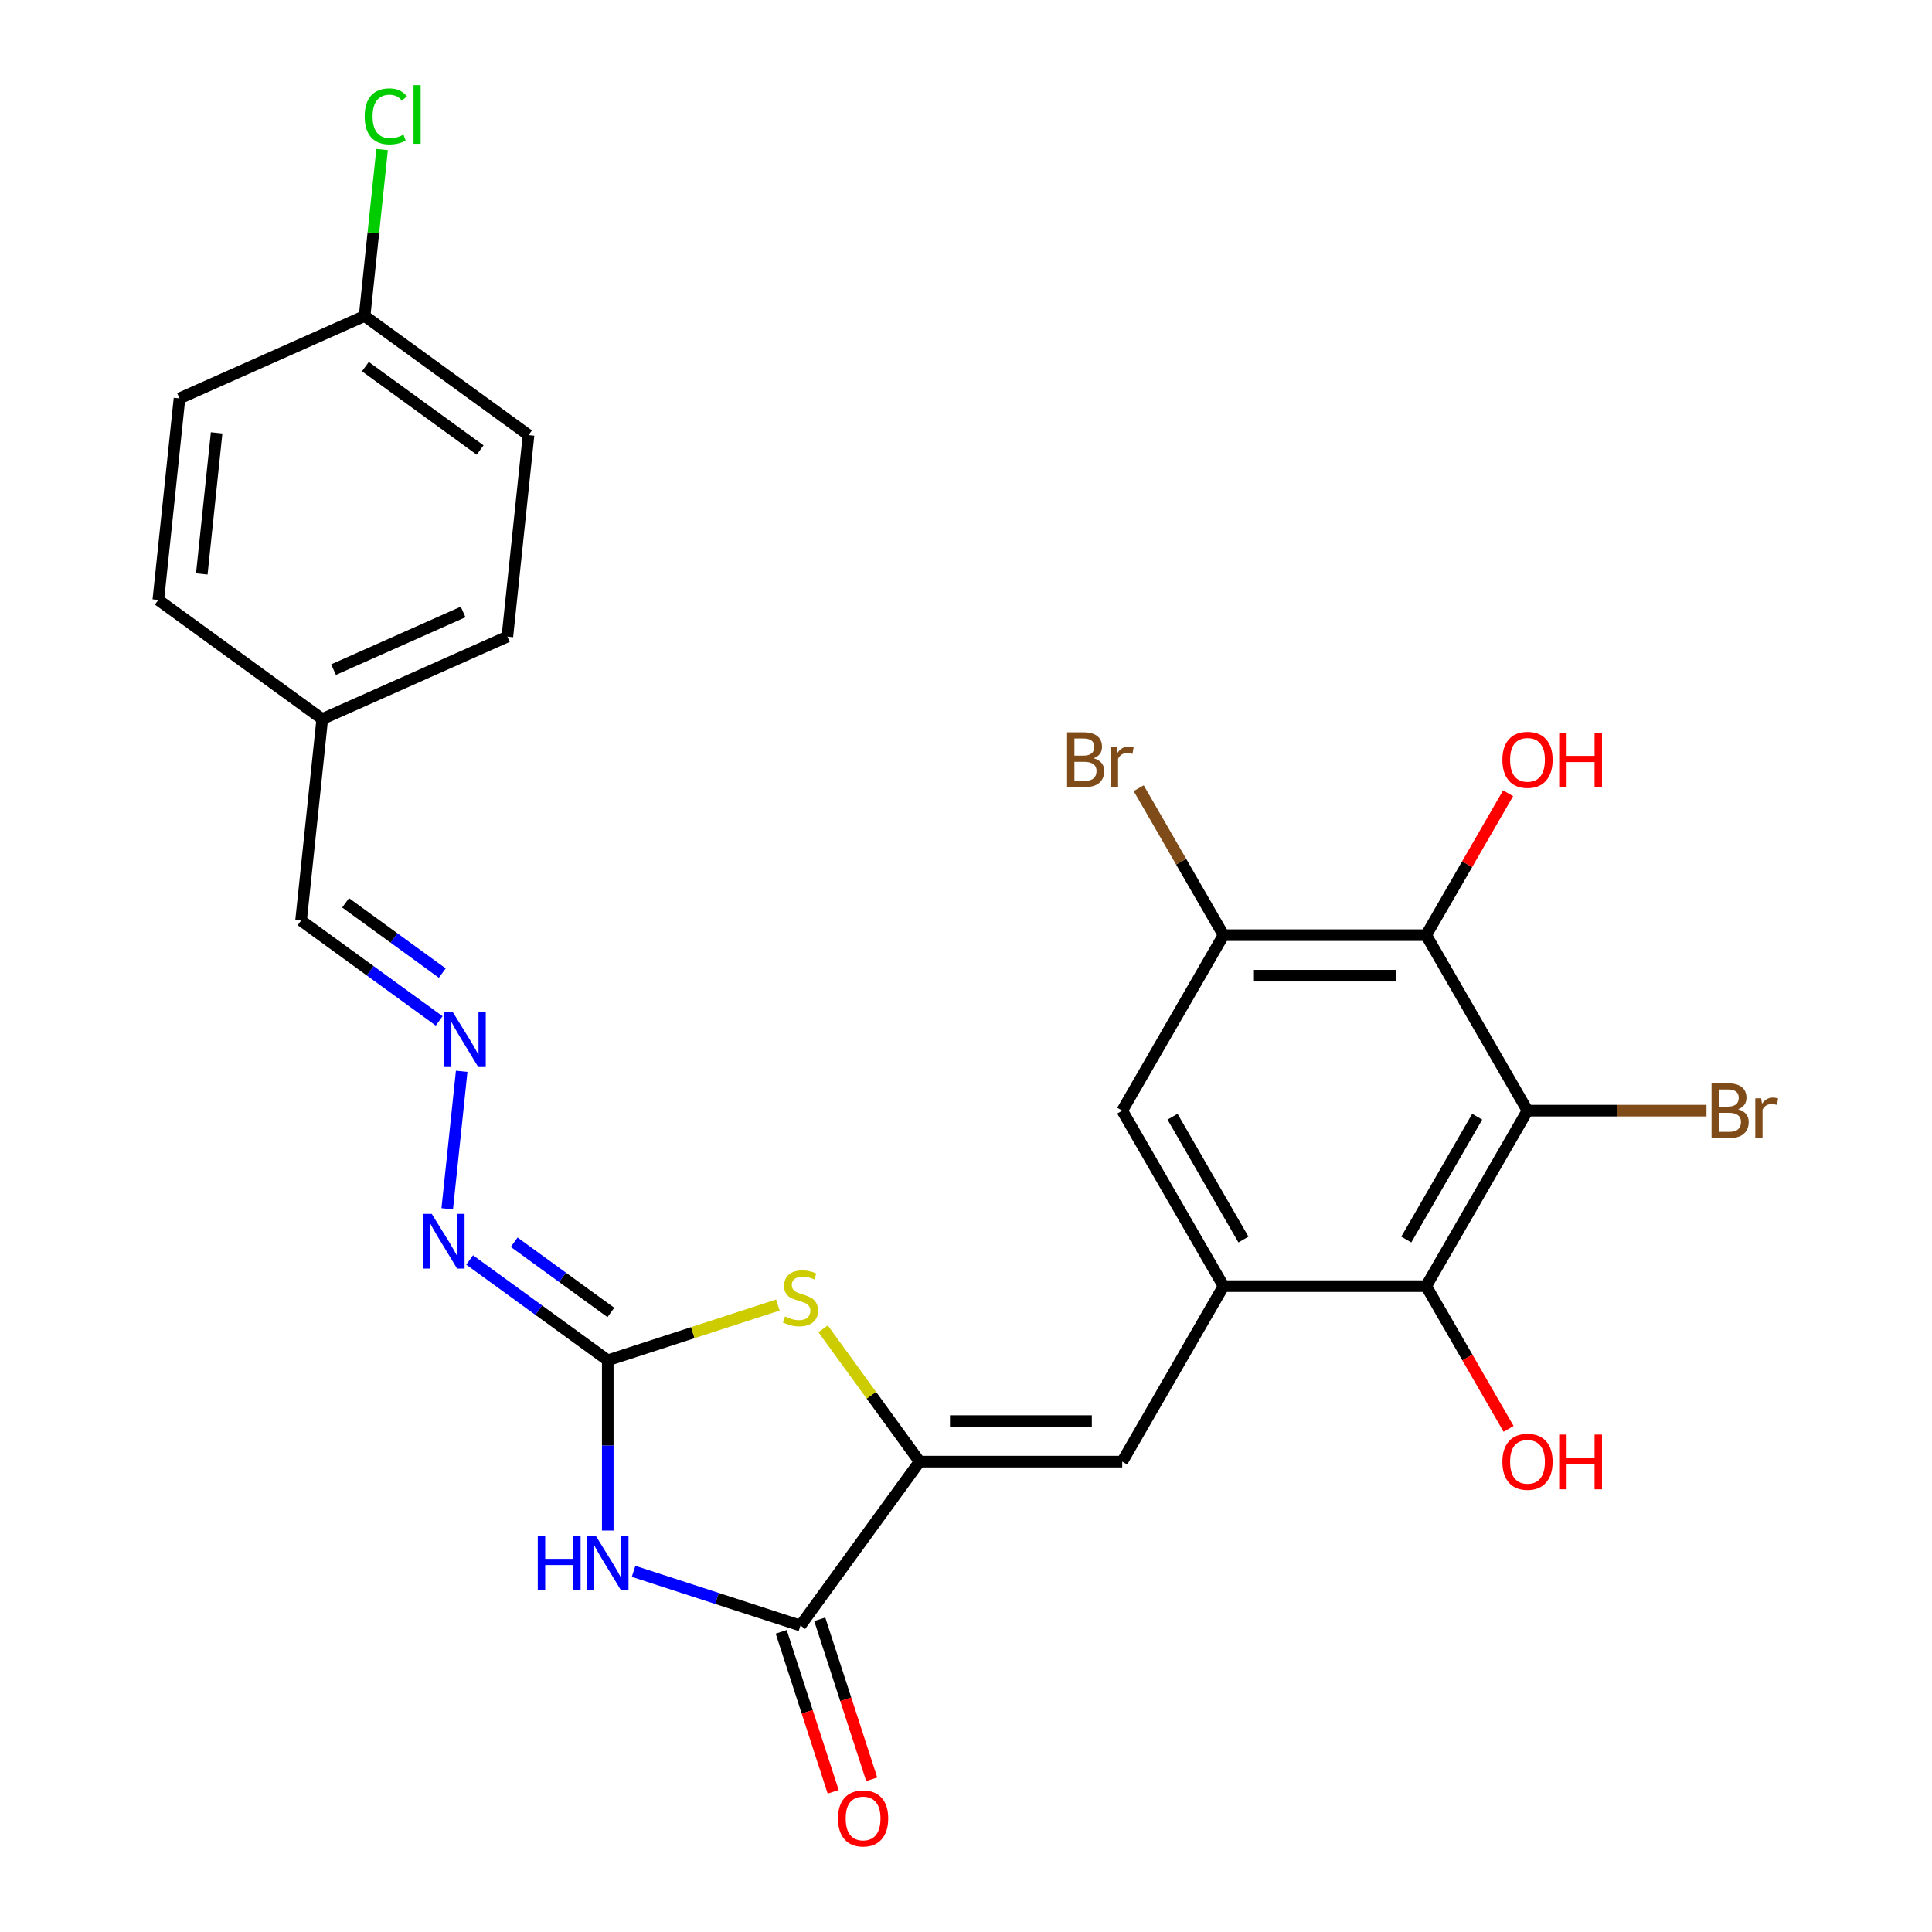<?xml version='1.0' encoding='iso-8859-1'?>
<svg version='1.1' baseProfile='full'
              xmlns='http://www.w3.org/2000/svg'
                      xmlns:rdkit='http://www.rdkit.org/xml'
                      xmlns:xlink='http://www.w3.org/1999/xlink'
                  xml:space='preserve'
width='1000px' height='1000px' viewBox='0 0 1000 1000'>
<!-- END OF HEADER -->
<rect style='opacity:1.0;fill:#FFFFFF;stroke:none' width='1000' height='1000' x='0' y='0'> </rect>
<path class='bond-0' d='M 314.575,792.195 L 314.575,748.143' style='fill:none;fill-rule:evenodd;stroke:#0000FF;stroke-width:6px;stroke-linecap:butt;stroke-linejoin:miter;stroke-opacity:1' />
<path class='bond-0' d='M 314.575,748.143 L 314.575,704.092' style='fill:none;fill-rule:evenodd;stroke:#000000;stroke-width:6px;stroke-linecap:butt;stroke-linejoin:miter;stroke-opacity:1' />
<path class='bond-2' d='M 327.937,813.318 L 371.132,827.353' style='fill:none;fill-rule:evenodd;stroke:#0000FF;stroke-width:6px;stroke-linecap:butt;stroke-linejoin:miter;stroke-opacity:1' />
<path class='bond-2' d='M 371.132,827.353 L 414.326,841.388' style='fill:none;fill-rule:evenodd;stroke:#000000;stroke-width:6px;stroke-linecap:butt;stroke-linejoin:miter;stroke-opacity:1' />
<path class='bond-4' d='M 314.575,704.092 L 358.6,689.788' style='fill:none;fill-rule:evenodd;stroke:#000000;stroke-width:6px;stroke-linecap:butt;stroke-linejoin:miter;stroke-opacity:1' />
<path class='bond-4' d='M 358.6,689.788 L 402.624,675.483' style='fill:none;fill-rule:evenodd;stroke:#CCCC00;stroke-width:6px;stroke-linecap:butt;stroke-linejoin:miter;stroke-opacity:1' />
<path class='bond-11' d='M 314.575,704.092 L 278.829,678.121' style='fill:none;fill-rule:evenodd;stroke:#000000;stroke-width:6px;stroke-linecap:butt;stroke-linejoin:miter;stroke-opacity:1' />
<path class='bond-11' d='M 278.829,678.121 L 243.084,652.151' style='fill:none;fill-rule:evenodd;stroke:#0000FF;stroke-width:6px;stroke-linecap:butt;stroke-linejoin:miter;stroke-opacity:1' />
<path class='bond-11' d='M 316.181,679.33 L 291.159,661.151' style='fill:none;fill-rule:evenodd;stroke:#000000;stroke-width:6px;stroke-linecap:butt;stroke-linejoin:miter;stroke-opacity:1' />
<path class='bond-11' d='M 291.159,661.151 L 266.137,642.971' style='fill:none;fill-rule:evenodd;stroke:#0000FF;stroke-width:6px;stroke-linecap:butt;stroke-linejoin:miter;stroke-opacity:1' />
<path class='bond-1' d='M 475.976,756.534 L 414.326,841.388' style='fill:none;fill-rule:evenodd;stroke:#000000;stroke-width:6px;stroke-linecap:butt;stroke-linejoin:miter;stroke-opacity:1' />
<path class='bond-7' d='M 475.976,756.534 L 580.861,756.534' style='fill:none;fill-rule:evenodd;stroke:#000000;stroke-width:6px;stroke-linecap:butt;stroke-linejoin:miter;stroke-opacity:1' />
<path class='bond-7' d='M 491.709,735.557 L 565.128,735.557' style='fill:none;fill-rule:evenodd;stroke:#000000;stroke-width:6px;stroke-linecap:butt;stroke-linejoin:miter;stroke-opacity:1' />
<path class='bond-26' d='M 475.976,756.534 L 451.002,722.161' style='fill:none;fill-rule:evenodd;stroke:#000000;stroke-width:6px;stroke-linecap:butt;stroke-linejoin:miter;stroke-opacity:1' />
<path class='bond-26' d='M 451.002,722.161 L 426.028,687.787' style='fill:none;fill-rule:evenodd;stroke:#CCCC00;stroke-width:6px;stroke-linecap:butt;stroke-linejoin:miter;stroke-opacity:1' />
<path class='bond-13' d='M 404.351,844.629 L 417.804,886.033' style='fill:none;fill-rule:evenodd;stroke:#000000;stroke-width:6px;stroke-linecap:butt;stroke-linejoin:miter;stroke-opacity:1' />
<path class='bond-13' d='M 417.804,886.033 L 431.257,927.438' style='fill:none;fill-rule:evenodd;stroke:#FF0000;stroke-width:6px;stroke-linecap:butt;stroke-linejoin:miter;stroke-opacity:1' />
<path class='bond-13' d='M 424.301,838.147 L 437.755,879.551' style='fill:none;fill-rule:evenodd;stroke:#000000;stroke-width:6px;stroke-linecap:butt;stroke-linejoin:miter;stroke-opacity:1' />
<path class='bond-13' d='M 437.755,879.551 L 451.208,920.956' style='fill:none;fill-rule:evenodd;stroke:#FF0000;stroke-width:6px;stroke-linecap:butt;stroke-linejoin:miter;stroke-opacity:1' />
<path class='bond-3' d='M 790.63,574.869 L 738.187,665.702' style='fill:none;fill-rule:evenodd;stroke:#000000;stroke-width:6px;stroke-linecap:butt;stroke-linejoin:miter;stroke-opacity:1' />
<path class='bond-3' d='M 764.597,578.005 L 727.887,641.588' style='fill:none;fill-rule:evenodd;stroke:#000000;stroke-width:6px;stroke-linecap:butt;stroke-linejoin:miter;stroke-opacity:1' />
<path class='bond-14' d='M 790.63,574.869 L 836.951,574.869' style='fill:none;fill-rule:evenodd;stroke:#000000;stroke-width:6px;stroke-linecap:butt;stroke-linejoin:miter;stroke-opacity:1' />
<path class='bond-14' d='M 836.951,574.869 L 883.272,574.869' style='fill:none;fill-rule:evenodd;stroke:#7F4C19;stroke-width:6px;stroke-linecap:butt;stroke-linejoin:miter;stroke-opacity:1' />
<path class='bond-27' d='M 790.63,574.869 L 738.187,484.036' style='fill:none;fill-rule:evenodd;stroke:#000000;stroke-width:6px;stroke-linecap:butt;stroke-linejoin:miter;stroke-opacity:1' />
<path class='bond-5' d='M 633.303,665.702 L 580.861,756.534' style='fill:none;fill-rule:evenodd;stroke:#000000;stroke-width:6px;stroke-linecap:butt;stroke-linejoin:miter;stroke-opacity:1' />
<path class='bond-8' d='M 633.303,665.702 L 738.187,665.702' style='fill:none;fill-rule:evenodd;stroke:#000000;stroke-width:6px;stroke-linecap:butt;stroke-linejoin:miter;stroke-opacity:1' />
<path class='bond-10' d='M 633.303,665.702 L 580.861,574.869' style='fill:none;fill-rule:evenodd;stroke:#000000;stroke-width:6px;stroke-linecap:butt;stroke-linejoin:miter;stroke-opacity:1' />
<path class='bond-10' d='M 643.603,641.588 L 606.893,578.005' style='fill:none;fill-rule:evenodd;stroke:#000000;stroke-width:6px;stroke-linecap:butt;stroke-linejoin:miter;stroke-opacity:1' />
<path class='bond-6' d='M 738.187,484.036 L 633.303,484.036' style='fill:none;fill-rule:evenodd;stroke:#000000;stroke-width:6px;stroke-linecap:butt;stroke-linejoin:miter;stroke-opacity:1' />
<path class='bond-6' d='M 722.455,505.013 L 649.036,505.013' style='fill:none;fill-rule:evenodd;stroke:#000000;stroke-width:6px;stroke-linecap:butt;stroke-linejoin:miter;stroke-opacity:1' />
<path class='bond-15' d='M 738.187,484.036 L 759.391,447.311' style='fill:none;fill-rule:evenodd;stroke:#000000;stroke-width:6px;stroke-linecap:butt;stroke-linejoin:miter;stroke-opacity:1' />
<path class='bond-15' d='M 759.391,447.311 L 780.594,410.585' style='fill:none;fill-rule:evenodd;stroke:#FF0000;stroke-width:6px;stroke-linecap:butt;stroke-linejoin:miter;stroke-opacity:1' />
<path class='bond-18' d='M 738.187,665.702 L 759.518,702.647' style='fill:none;fill-rule:evenodd;stroke:#000000;stroke-width:6px;stroke-linecap:butt;stroke-linejoin:miter;stroke-opacity:1' />
<path class='bond-18' d='M 759.518,702.647 L 780.848,739.592' style='fill:none;fill-rule:evenodd;stroke:#FF0000;stroke-width:6px;stroke-linecap:butt;stroke-linejoin:miter;stroke-opacity:1' />
<path class='bond-9' d='M 633.303,484.036 L 580.861,574.869' style='fill:none;fill-rule:evenodd;stroke:#000000;stroke-width:6px;stroke-linecap:butt;stroke-linejoin:miter;stroke-opacity:1' />
<path class='bond-17' d='M 633.303,484.036 L 611.343,446' style='fill:none;fill-rule:evenodd;stroke:#000000;stroke-width:6px;stroke-linecap:butt;stroke-linejoin:miter;stroke-opacity:1' />
<path class='bond-17' d='M 611.343,446 L 589.383,407.964' style='fill:none;fill-rule:evenodd;stroke:#7F4C19;stroke-width:6px;stroke-linecap:butt;stroke-linejoin:miter;stroke-opacity:1' />
<path class='bond-12' d='M 231.486,625.66 L 238.966,554.493' style='fill:none;fill-rule:evenodd;stroke:#0000FF;stroke-width:6px;stroke-linecap:butt;stroke-linejoin:miter;stroke-opacity:1' />
<path class='bond-16' d='M 227.323,528.424 L 191.577,502.453' style='fill:none;fill-rule:evenodd;stroke:#0000FF;stroke-width:6px;stroke-linecap:butt;stroke-linejoin:miter;stroke-opacity:1' />
<path class='bond-16' d='M 191.577,502.453 L 155.832,476.483' style='fill:none;fill-rule:evenodd;stroke:#000000;stroke-width:6px;stroke-linecap:butt;stroke-linejoin:miter;stroke-opacity:1' />
<path class='bond-16' d='M 228.929,503.662 L 203.907,485.483' style='fill:none;fill-rule:evenodd;stroke:#0000FF;stroke-width:6px;stroke-linecap:butt;stroke-linejoin:miter;stroke-opacity:1' />
<path class='bond-16' d='M 203.907,485.483 L 178.885,467.303' style='fill:none;fill-rule:evenodd;stroke:#000000;stroke-width:6px;stroke-linecap:butt;stroke-linejoin:miter;stroke-opacity:1' />
<path class='bond-19' d='M 155.832,476.483 L 166.795,372.173' style='fill:none;fill-rule:evenodd;stroke:#000000;stroke-width:6px;stroke-linecap:butt;stroke-linejoin:miter;stroke-opacity:1' />
<path class='bond-24' d='M 166.795,372.173 L 81.942,310.523' style='fill:none;fill-rule:evenodd;stroke:#000000;stroke-width:6px;stroke-linecap:butt;stroke-linejoin:miter;stroke-opacity:1' />
<path class='bond-25' d='M 166.795,372.173 L 262.612,329.512' style='fill:none;fill-rule:evenodd;stroke:#000000;stroke-width:6px;stroke-linecap:butt;stroke-linejoin:miter;stroke-opacity:1' />
<path class='bond-25' d='M 172.636,346.61 L 239.707,316.748' style='fill:none;fill-rule:evenodd;stroke:#000000;stroke-width:6px;stroke-linecap:butt;stroke-linejoin:miter;stroke-opacity:1' />
<path class='bond-20' d='M 188.722,163.553 L 273.575,225.202' style='fill:none;fill-rule:evenodd;stroke:#000000;stroke-width:6px;stroke-linecap:butt;stroke-linejoin:miter;stroke-opacity:1' />
<path class='bond-20' d='M 189.12,189.771 L 248.517,232.925' style='fill:none;fill-rule:evenodd;stroke:#000000;stroke-width:6px;stroke-linecap:butt;stroke-linejoin:miter;stroke-opacity:1' />
<path class='bond-21' d='M 188.722,163.553 L 193.249,120.479' style='fill:none;fill-rule:evenodd;stroke:#000000;stroke-width:6px;stroke-linecap:butt;stroke-linejoin:miter;stroke-opacity:1' />
<path class='bond-21' d='M 193.249,120.479 L 197.776,77.405' style='fill:none;fill-rule:evenodd;stroke:#00CC00;stroke-width:6px;stroke-linecap:butt;stroke-linejoin:miter;stroke-opacity:1' />
<path class='bond-28' d='M 188.722,163.553 L 92.905,206.213' style='fill:none;fill-rule:evenodd;stroke:#000000;stroke-width:6px;stroke-linecap:butt;stroke-linejoin:miter;stroke-opacity:1' />
<path class='bond-22' d='M 273.575,225.202 L 262.612,329.512' style='fill:none;fill-rule:evenodd;stroke:#000000;stroke-width:6px;stroke-linecap:butt;stroke-linejoin:miter;stroke-opacity:1' />
<path class='bond-23' d='M 92.905,206.213 L 81.942,310.523' style='fill:none;fill-rule:evenodd;stroke:#000000;stroke-width:6px;stroke-linecap:butt;stroke-linejoin:miter;stroke-opacity:1' />
<path class='bond-23' d='M 112.123,224.052 L 104.448,297.069' style='fill:none;fill-rule:evenodd;stroke:#000000;stroke-width:6px;stroke-linecap:butt;stroke-linejoin:miter;stroke-opacity:1' />
<path  class='atom-0' d='M 278.355 794.817
L 282.195 794.817
L 282.195 806.857
L 296.675 806.857
L 296.675 794.817
L 300.515 794.817
L 300.515 823.137
L 296.675 823.137
L 296.675 810.057
L 282.195 810.057
L 282.195 823.137
L 278.355 823.137
L 278.355 794.817
' fill='#0000FF'/>
<path  class='atom-0' d='M 308.315 794.817
L 317.595 809.817
Q 318.515 811.297, 319.995 813.977
Q 321.475 816.657, 321.555 816.817
L 321.555 794.817
L 325.315 794.817
L 325.315 823.137
L 321.435 823.137
L 311.475 806.737
Q 310.315 804.817, 309.075 802.617
Q 307.875 800.417, 307.515 799.737
L 307.515 823.137
L 303.835 823.137
L 303.835 794.817
L 308.315 794.817
' fill='#0000FF'/>
<path  class='atom-5' d='M 406.326 681.401
Q 406.646 681.521, 407.966 682.081
Q 409.286 682.641, 410.726 683.001
Q 412.206 683.321, 413.646 683.321
Q 416.326 683.321, 417.886 682.041
Q 419.446 680.721, 419.446 678.441
Q 419.446 676.881, 418.646 675.921
Q 417.886 674.961, 416.686 674.441
Q 415.486 673.921, 413.486 673.321
Q 410.966 672.561, 409.446 671.841
Q 407.966 671.121, 406.886 669.601
Q 405.846 668.081, 405.846 665.521
Q 405.846 661.961, 408.246 659.761
Q 410.686 657.561, 415.486 657.561
Q 418.766 657.561, 422.486 659.121
L 421.566 662.201
Q 418.166 660.801, 415.606 660.801
Q 412.846 660.801, 411.326 661.961
Q 409.806 663.081, 409.846 665.041
Q 409.846 666.561, 410.606 667.481
Q 411.406 668.401, 412.526 668.921
Q 413.686 669.441, 415.606 670.041
Q 418.166 670.841, 419.686 671.641
Q 421.206 672.441, 422.286 674.081
Q 423.406 675.681, 423.406 678.441
Q 423.406 682.361, 420.766 684.481
Q 418.166 686.561, 413.806 686.561
Q 411.286 686.561, 409.366 686.001
Q 407.486 685.481, 405.246 684.561
L 406.326 681.401
' fill='#CCCC00'/>
<path  class='atom-12' d='M 223.462 628.282
L 232.742 643.282
Q 233.662 644.762, 235.142 647.442
Q 236.622 650.122, 236.702 650.282
L 236.702 628.282
L 240.462 628.282
L 240.462 656.602
L 236.582 656.602
L 226.622 640.202
Q 225.462 638.282, 224.222 636.082
Q 223.022 633.882, 222.662 633.202
L 222.662 656.602
L 218.982 656.602
L 218.982 628.282
L 223.462 628.282
' fill='#0000FF'/>
<path  class='atom-13' d='M 234.425 523.972
L 243.705 538.972
Q 244.625 540.452, 246.105 543.132
Q 247.585 545.812, 247.665 545.972
L 247.665 523.972
L 251.425 523.972
L 251.425 552.292
L 247.545 552.292
L 237.585 535.892
Q 236.425 533.972, 235.185 531.772
Q 233.985 529.572, 233.625 528.892
L 233.625 552.292
L 229.945 552.292
L 229.945 523.972
L 234.425 523.972
' fill='#0000FF'/>
<path  class='atom-14' d='M 433.737 941.219
Q 433.737 934.419, 437.097 930.619
Q 440.457 926.819, 446.737 926.819
Q 453.017 926.819, 456.377 930.619
Q 459.737 934.419, 459.737 941.219
Q 459.737 948.099, 456.337 952.019
Q 452.937 955.899, 446.737 955.899
Q 440.497 955.899, 437.097 952.019
Q 433.737 948.139, 433.737 941.219
M 446.737 952.699
Q 451.057 952.699, 453.377 949.819
Q 455.737 946.899, 455.737 941.219
Q 455.737 935.659, 453.377 932.859
Q 451.057 930.019, 446.737 930.019
Q 442.417 930.019, 440.057 932.819
Q 437.737 935.619, 437.737 941.219
Q 437.737 946.939, 440.057 949.819
Q 442.417 952.699, 446.737 952.699
' fill='#FF0000'/>
<path  class='atom-15' d='M 899.654 574.149
Q 902.374 574.909, 903.734 576.589
Q 905.134 578.229, 905.134 580.669
Q 905.134 584.589, 902.614 586.829
Q 900.134 589.029, 895.414 589.029
L 885.894 589.029
L 885.894 560.709
L 894.254 560.709
Q 899.094 560.709, 901.534 562.669
Q 903.974 564.629, 903.974 568.229
Q 903.974 572.509, 899.654 574.149
M 889.694 563.909
L 889.694 572.789
L 894.254 572.789
Q 897.054 572.789, 898.494 571.669
Q 899.974 570.509, 899.974 568.229
Q 899.974 563.909, 894.254 563.909
L 889.694 563.909
M 895.414 585.829
Q 898.174 585.829, 899.654 584.509
Q 901.134 583.189, 901.134 580.669
Q 901.134 578.349, 899.494 577.189
Q 897.894 575.989, 894.814 575.989
L 889.694 575.989
L 889.694 585.829
L 895.414 585.829
' fill='#7F4C19'/>
<path  class='atom-15' d='M 911.574 568.469
L 912.014 571.309
Q 914.174 568.109, 917.694 568.109
Q 918.814 568.109, 920.334 568.509
L 919.734 571.869
Q 918.014 571.469, 917.054 571.469
Q 915.374 571.469, 914.254 572.149
Q 913.174 572.789, 912.294 574.349
L 912.294 589.029
L 908.534 589.029
L 908.534 568.469
L 911.574 568.469
' fill='#7F4C19'/>
<path  class='atom-16' d='M 777.63 393.283
Q 777.63 386.483, 780.99 382.683
Q 784.35 378.883, 790.63 378.883
Q 796.91 378.883, 800.27 382.683
Q 803.63 386.483, 803.63 393.283
Q 803.63 400.163, 800.23 404.083
Q 796.83 407.963, 790.63 407.963
Q 784.39 407.963, 780.99 404.083
Q 777.63 400.203, 777.63 393.283
M 790.63 404.763
Q 794.95 404.763, 797.27 401.883
Q 799.63 398.963, 799.63 393.283
Q 799.63 387.723, 797.27 384.923
Q 794.95 382.083, 790.63 382.083
Q 786.31 382.083, 783.95 384.883
Q 781.63 387.683, 781.63 393.283
Q 781.63 399.003, 783.95 401.883
Q 786.31 404.763, 790.63 404.763
' fill='#FF0000'/>
<path  class='atom-16' d='M 807.03 379.203
L 810.87 379.203
L 810.87 391.243
L 825.35 391.243
L 825.35 379.203
L 829.19 379.203
L 829.19 407.523
L 825.35 407.523
L 825.35 394.443
L 810.87 394.443
L 810.87 407.523
L 807.03 407.523
L 807.03 379.203
' fill='#FF0000'/>
<path  class='atom-18' d='M 566.081 392.483
Q 568.801 393.243, 570.161 394.923
Q 571.561 396.563, 571.561 399.003
Q 571.561 402.923, 569.041 405.163
Q 566.561 407.363, 561.841 407.363
L 552.321 407.363
L 552.321 379.043
L 560.681 379.043
Q 565.521 379.043, 567.961 381.003
Q 570.401 382.963, 570.401 386.563
Q 570.401 390.843, 566.081 392.483
M 556.121 382.243
L 556.121 391.123
L 560.681 391.123
Q 563.481 391.123, 564.921 390.003
Q 566.401 388.843, 566.401 386.563
Q 566.401 382.243, 560.681 382.243
L 556.121 382.243
M 561.841 404.163
Q 564.601 404.163, 566.081 402.843
Q 567.561 401.523, 567.561 399.003
Q 567.561 396.683, 565.921 395.523
Q 564.321 394.323, 561.241 394.323
L 556.121 394.323
L 556.121 404.163
L 561.841 404.163
' fill='#7F4C19'/>
<path  class='atom-18' d='M 578.001 386.803
L 578.441 389.643
Q 580.601 386.443, 584.121 386.443
Q 585.241 386.443, 586.761 386.843
L 586.161 390.203
Q 584.441 389.803, 583.481 389.803
Q 581.801 389.803, 580.681 390.483
Q 579.601 391.123, 578.721 392.683
L 578.721 407.363
L 574.961 407.363
L 574.961 386.803
L 578.001 386.803
' fill='#7F4C19'/>
<path  class='atom-19' d='M 777.63 756.614
Q 777.63 749.814, 780.99 746.014
Q 784.35 742.214, 790.63 742.214
Q 796.91 742.214, 800.27 746.014
Q 803.63 749.814, 803.63 756.614
Q 803.63 763.494, 800.23 767.414
Q 796.83 771.294, 790.63 771.294
Q 784.39 771.294, 780.99 767.414
Q 777.63 763.534, 777.63 756.614
M 790.63 768.094
Q 794.95 768.094, 797.27 765.214
Q 799.63 762.294, 799.63 756.614
Q 799.63 751.054, 797.27 748.254
Q 794.95 745.414, 790.63 745.414
Q 786.31 745.414, 783.95 748.214
Q 781.63 751.014, 781.63 756.614
Q 781.63 762.334, 783.95 765.214
Q 786.31 768.094, 790.63 768.094
' fill='#FF0000'/>
<path  class='atom-19' d='M 807.03 742.534
L 810.87 742.534
L 810.87 754.574
L 825.35 754.574
L 825.35 742.534
L 829.19 742.534
L 829.19 770.854
L 825.35 770.854
L 825.35 757.774
L 810.87 757.774
L 810.87 770.854
L 807.03 770.854
L 807.03 742.534
' fill='#FF0000'/>
<path  class='atom-22' d='M 188.765 60.222
Q 188.765 53.182, 192.045 49.502
Q 195.365 45.782, 201.645 45.782
Q 207.485 45.782, 210.605 49.903
L 207.965 52.062
Q 205.685 49.062, 201.645 49.062
Q 197.365 49.062, 195.085 51.943
Q 192.845 54.782, 192.845 60.222
Q 192.845 65.823, 195.165 68.703
Q 197.525 71.582, 202.085 71.582
Q 205.205 71.582, 208.845 69.703
L 209.965 72.703
Q 208.485 73.662, 206.245 74.222
Q 204.005 74.782, 201.525 74.782
Q 195.365 74.782, 192.045 71.022
Q 188.765 67.263, 188.765 60.222
' fill='#00CC00'/>
<path  class='atom-22' d='M 214.045 44.062
L 217.725 44.062
L 217.725 74.422
L 214.045 74.422
L 214.045 44.062
' fill='#00CC00'/>
</svg>
